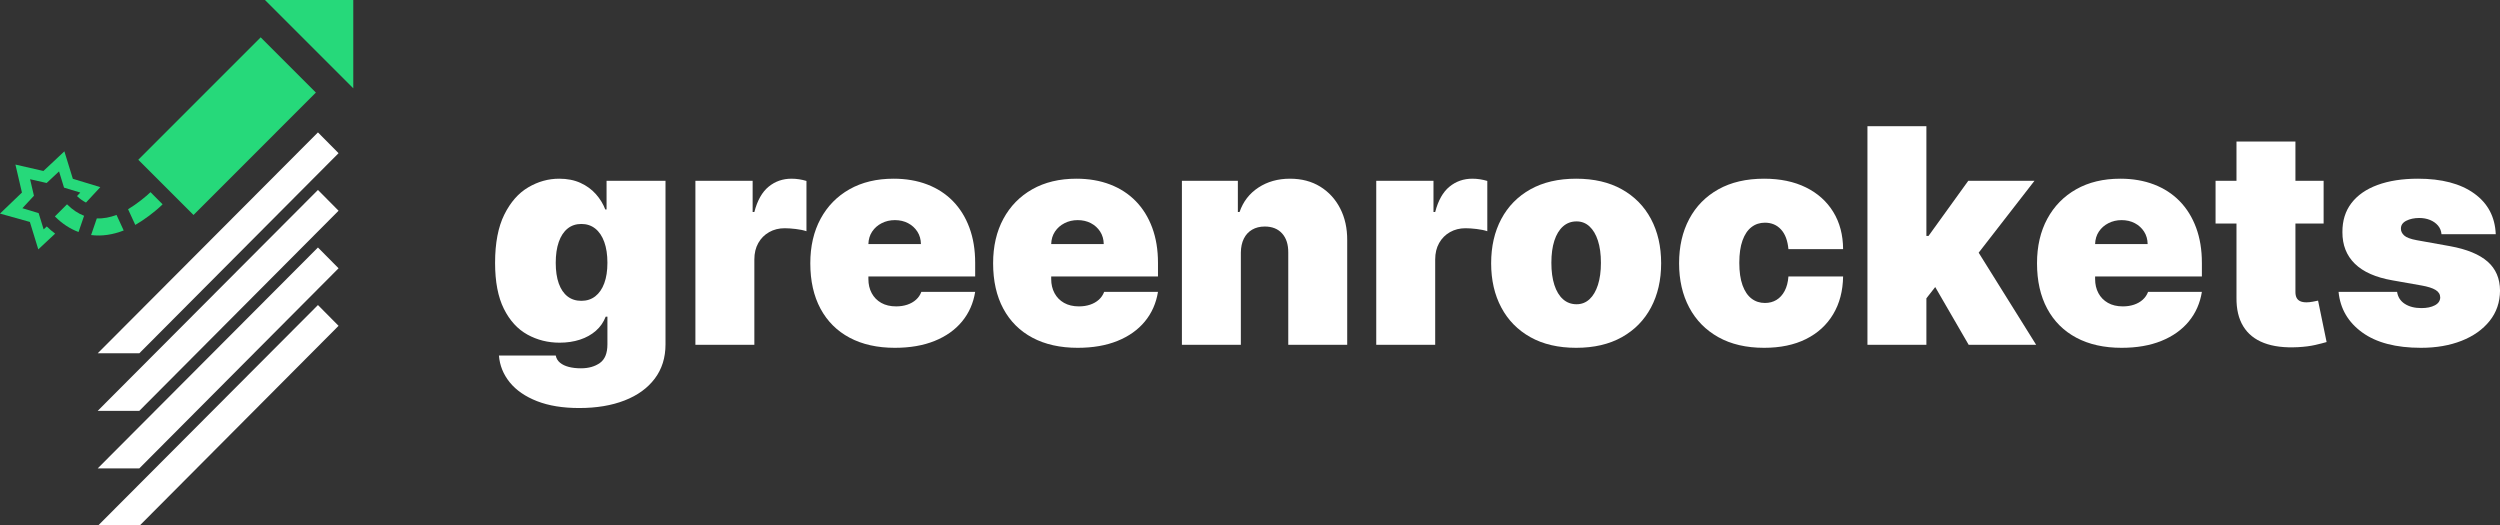 <svg xmlns="http://www.w3.org/2000/svg" xmlns:xlink="http://www.w3.org/1999/xlink" xmlns:serif="http://www.serif.com/" width="100%" height="100%" viewBox="0 0 500 105" xml:space="preserve" style="fill-rule:evenodd;clip-rule:evenodd;stroke-linejoin:round;stroke-miterlimit:2;"><rect x="0" y="0" width="500" height="105" fill="#333333" stroke="none"/>    <g transform="matrix(1,0,0,1,0,-132.579)">        <g id="ArtBoard1" transform="matrix(1,0,0,0.21,0,132.579)">            <rect x="0" y="0" width="500" height="500" style="fill:none;"></rect>            <clipPath id="_clip1">                <rect x="0" y="0" width="500" height="500"></rect>            </clipPath>            <g clip-path="url(#_clip1)">                <g transform="matrix(0.938,0,0,3.06,-15.973,108.225)">                    <g transform="matrix(1.11,0,0,1.11,-1.878,3.9)">                        <path d="M128.296,79.031C125.138,79.031 122.433,78.388 120.184,77.1C117.935,75.813 116.191,74.057 114.953,71.832C113.716,69.606 113.022,67.097 112.872,64.303L123.784,64.303C123.893,65.121 124.167,65.795 124.604,66.323C125.042,66.852 125.606,67.246 126.296,67.506C126.987,67.765 127.763,67.895 128.625,67.895C130.088,67.895 131.301,67.396 132.265,66.398C133.229,65.4 133.712,63.664 133.712,61.189L133.712,53.406L133.383,53.406C132.973,54.963 132.344,56.285 131.496,57.372C130.648,58.46 129.63,59.288 128.44,59.857C127.25,60.426 125.944,60.71 124.522,60.71C122.28,60.71 120.218,59.952 118.338,58.435C116.458,56.918 114.953,54.514 113.825,51.221C112.697,47.928 112.133,43.627 112.133,38.318C112.133,32.77 112.725,28.26 113.907,24.787C115.09,21.314 116.622,18.77 118.502,17.153C120.382,15.537 122.362,14.729 124.44,14.729C125.999,14.729 127.367,15.123 128.543,15.911C129.719,16.699 130.703,17.747 131.496,19.054C132.289,20.362 132.891,21.793 133.301,23.35L133.547,23.35L133.547,15.327L144.87,15.327L144.87,61.189C144.87,64.921 144.183,68.12 142.808,70.784C141.434,73.448 139.503,75.489 137.014,76.906C134.525,78.323 131.619,79.031 128.296,79.031ZM128.707,48.975C129.746,48.975 130.638,48.551 131.383,47.703C132.129,46.855 132.703,45.638 133.106,44.051C133.51,42.464 133.712,40.553 133.712,38.318C133.712,36.043 133.51,34.092 133.106,32.466C132.703,30.839 132.129,29.592 131.383,28.724C130.638,27.856 129.746,27.421 128.707,27.421C127.667,27.421 126.782,27.856 126.05,28.724C125.319,29.592 124.758,30.839 124.368,32.466C123.979,34.092 123.784,36.043 123.784,38.318C123.784,40.593 123.979,42.524 124.368,44.111C124.758,45.697 125.319,46.905 126.05,47.733C126.782,48.561 127.667,48.975 128.707,48.975Z" style="fill:white;fill-rule:nonzero;"></path>                    </g>                    <g transform="matrix(1.11,0,0,1.11,-1.878,3.9)">                        <path d="M150.613,61.309L150.613,15.327L161.608,15.327L161.608,24.069L161.936,24.069C162.51,20.836 163.423,18.471 164.674,16.974C165.925,15.477 167.392,14.729 169.074,14.729C169.566,14.729 170.055,14.783 170.54,14.893C171.026,15.003 171.494,15.158 171.945,15.357L171.945,29.457C171.385,29.178 170.694,28.968 169.874,28.828C169.053,28.689 168.349,28.619 167.761,28.619C166.653,28.619 165.659,28.983 164.777,29.712C163.895,30.44 163.201,31.458 162.695,32.765C162.189,34.072 161.936,35.604 161.936,37.36L161.936,61.309L150.613,61.309Z" style="fill:white;fill-rule:nonzero;"></path>                    </g>                    <g transform="matrix(1.11,0,0,1.11,-1.878,3.9)">                        <path d="M188.929,62.147C185.565,62.147 182.67,61.204 180.242,59.318C177.815,57.432 175.949,54.718 174.643,51.176C173.337,47.633 172.684,43.387 172.684,38.438C172.684,33.688 173.34,29.537 174.653,25.985C175.966,22.432 177.819,19.668 180.212,17.692C182.605,15.716 185.429,14.729 188.683,14.729C191.062,14.729 193.216,15.267 195.144,16.345C197.072,17.423 198.72,18.984 200.088,21.03C201.455,23.076 202.508,25.555 203.246,28.469C203.985,31.383 204.354,34.666 204.354,38.318L204.354,42.15L176.212,42.15L176.212,33.049L193.934,33.049C193.92,31.732 193.691,30.57 193.247,29.562C192.802,28.554 192.208,27.766 191.462,27.197C190.717,26.628 189.873,26.344 188.929,26.344C188.013,26.344 187.172,26.628 186.406,27.197C185.64,27.766 185.029,28.549 184.57,29.547C184.112,30.545 183.87,31.712 183.842,33.049L183.842,42.868C183.842,44.345 184.054,45.663 184.478,46.82C184.902,47.978 185.511,48.886 186.304,49.544C187.097,50.203 188.054,50.532 189.175,50.532C189.955,50.532 190.669,50.372 191.319,50.053C191.968,49.734 192.526,49.27 192.991,48.661C193.455,48.052 193.797,47.319 194.016,46.461L204.354,46.461C203.999,49.654 203.158,52.423 201.831,54.768C200.505,57.113 198.751,58.929 196.57,60.216C194.389,61.504 191.842,62.147 188.929,62.147Z" style="fill:white;fill-rule:nonzero;"></path>                    </g>                    <g transform="matrix(1.11,0,0,1.11,-1.878,3.9)">                        <path d="M224.045,62.147C220.681,62.147 217.786,61.204 215.359,59.318C212.931,57.432 211.065,54.718 209.759,51.176C208.453,47.633 207.8,43.387 207.8,38.438C207.8,33.688 208.456,29.537 209.769,25.985C211.082,22.432 212.935,19.668 215.328,17.692C217.721,15.716 220.545,14.729 223.799,14.729C226.179,14.729 228.332,15.267 230.26,16.345C232.189,17.423 233.836,18.984 235.204,21.03C236.571,23.076 237.624,25.555 238.363,28.469C239.101,31.383 239.47,34.666 239.47,38.318L239.47,42.15L211.328,42.15L211.328,33.049L229.05,33.049C229.037,31.732 228.807,30.57 228.363,29.562C227.919,28.554 227.324,27.766 226.579,27.197C225.833,26.628 224.989,26.344 224.045,26.344C223.129,26.344 222.288,26.628 221.522,27.197C220.757,27.766 220.145,28.549 219.687,29.547C219.228,30.545 218.986,31.712 218.958,33.049L218.958,42.868C218.958,44.345 219.17,45.663 219.594,46.82C220.018,47.978 220.627,48.886 221.42,49.544C222.213,50.203 223.17,50.532 224.291,50.532C225.071,50.532 225.785,50.372 226.435,50.053C227.085,49.734 227.642,49.27 228.107,48.661C228.572,48.052 228.913,47.319 229.132,46.461L239.47,46.461C239.115,49.654 238.274,52.423 236.947,54.768C235.621,57.113 233.867,58.929 231.686,60.216C229.505,61.504 226.958,62.147 224.045,62.147Z" style="fill:white;fill-rule:nonzero;"></path>                    </g>                    <g transform="matrix(1.11,0,0,1.11,-1.878,3.9)">                        <path d="M255.387,35.444L255.387,61.309L244.065,61.309L244.065,15.327L254.813,15.327L254.813,24.069L255.141,24.069C255.825,21.155 257.032,18.87 258.762,17.213C260.491,15.557 262.512,14.729 264.823,14.729C267.052,14.729 268.99,15.472 270.638,16.959C272.286,18.446 273.564,20.486 274.474,23.081C275.383,25.675 275.831,28.639 275.817,31.972L275.817,61.309L264.495,61.309L264.495,35.444C264.508,33.169 264.115,31.383 263.315,30.086C262.515,28.789 261.404,28.14 259.982,28.14C259.052,28.14 258.242,28.434 257.551,29.023C256.861,29.612 256.331,30.45 255.962,31.538C255.592,32.625 255.401,33.928 255.387,35.444Z" style="fill:white;fill-rule:nonzero;"></path>                    </g>                    <g transform="matrix(1.11,0,0,1.11,-1.878,3.9)">                        <path d="M281.396,61.309L281.396,15.327L292.391,15.327L292.391,24.069L292.719,24.069C293.293,20.836 294.206,18.471 295.457,16.974C296.708,15.477 298.175,14.729 299.857,14.729C300.349,14.729 300.838,14.783 301.323,14.893C301.809,15.003 302.277,15.158 302.729,15.357L302.729,29.457C302.168,29.178 301.477,28.968 300.657,28.828C299.836,28.689 299.132,28.619 298.544,28.619C297.436,28.619 296.442,28.983 295.56,29.712C294.678,30.44 293.984,31.458 293.478,32.765C292.972,34.072 292.719,35.604 292.719,37.36L292.719,61.309L281.396,61.309Z" style="fill:white;fill-rule:nonzero;"></path>                    </g>                    <g transform="matrix(1.11,0,0,1.11,-1.878,3.9)">                        <path d="M319.794,62.147C316.376,62.147 313.449,61.154 311.015,59.169C308.581,57.183 306.715,54.409 305.416,50.846C304.116,47.284 303.467,43.148 303.467,38.438C303.467,33.728 304.116,29.592 305.416,26.029C306.715,22.467 308.581,19.693 311.015,17.707C313.449,15.721 316.376,14.729 319.794,14.729C323.213,14.729 326.139,15.721 328.573,17.707C331.007,19.693 332.874,22.467 334.173,26.029C335.472,29.592 336.122,33.728 336.122,38.438C336.122,43.148 335.472,47.284 334.173,50.846C332.874,54.409 331.007,57.183 328.573,59.169C326.139,61.154 323.213,62.147 319.794,62.147ZM319.876,49.933C320.834,49.933 321.661,49.464 322.358,48.526C323.056,47.588 323.596,46.251 323.979,44.515C324.362,42.779 324.553,40.713 324.553,38.318C324.553,35.903 324.362,33.833 323.979,32.106C323.596,30.38 323.056,29.048 322.358,28.11C321.661,27.172 320.834,26.703 319.876,26.703C318.864,26.703 317.996,27.172 317.271,28.11C316.547,29.048 315.993,30.38 315.61,32.106C315.227,33.833 315.036,35.903 315.036,38.318C315.036,40.713 315.227,42.779 315.61,44.515C315.993,46.251 316.547,47.588 317.271,48.526C317.996,49.464 318.864,49.933 319.876,49.933Z" style="fill:white;fill-rule:nonzero;"></path>                    </g>                    <g transform="matrix(1.11,0,0,1.11,-1.878,3.9)">                        <path d="M355.895,62.147C352.476,62.147 349.55,61.154 347.116,59.169C344.682,57.183 342.815,54.409 341.516,50.846C340.217,47.284 339.568,43.148 339.568,38.438C339.568,33.728 340.217,29.592 341.516,26.029C342.815,22.467 344.682,19.693 347.116,17.707C349.55,15.721 352.476,14.729 355.895,14.729C358.985,14.729 361.662,15.542 363.925,17.168C366.189,18.795 367.942,21.09 369.187,24.054C370.431,27.017 371.06,30.495 371.074,34.486L360.572,34.486C360.421,32.072 359.946,30.23 359.146,28.963C358.346,27.696 357.317,27.062 356.059,27.062C355.075,27.062 354.213,27.476 353.475,28.305C352.736,29.133 352.162,30.38 351.752,32.047C351.341,33.713 351.136,35.804 351.136,38.318C351.136,40.833 351.341,42.923 351.752,44.59C352.162,46.256 352.736,47.504 353.475,48.332C354.213,49.16 355.075,49.574 356.059,49.574C356.893,49.574 357.632,49.29 358.274,48.721C358.917,48.152 359.44,47.314 359.844,46.206C360.247,45.099 360.49,43.747 360.572,42.15L371.074,42.15C371.033,46.201 370.397,49.729 369.166,52.732C367.935,55.736 366.195,58.056 363.946,59.693C361.696,61.329 359.013,62.147 355.895,62.147Z" style="fill:white;fill-rule:nonzero;"></path>                    </g>                    <g transform="matrix(1.11,0,0,1.11,-1.878,3.9)">                        <path d="M385.924,50.412L386.006,30.774L387.483,30.774L395.114,15.327L407.831,15.327L395.031,39.396L391.832,39.396L385.924,50.412ZM375.75,61.309L375.75,0L387.073,0L387.073,61.309L375.75,61.309ZM395.196,61.309L387.975,43.108L395.36,31.373L408.159,61.309L395.196,61.309Z" style="fill:white;fill-rule:nonzero;"></path>                    </g>                    <g transform="matrix(1.11,0,0,1.11,-1.878,3.9)">                        <path d="M424.568,62.147C421.204,62.147 418.309,61.204 415.882,59.318C413.454,57.432 411.588,54.718 410.282,51.176C408.976,47.633 408.323,43.387 408.323,38.438C408.323,33.688 408.979,29.537 410.292,25.985C411.605,22.432 413.458,19.668 415.851,17.692C418.244,15.716 421.068,14.729 424.322,14.729C426.702,14.729 428.855,15.267 430.783,16.345C432.712,17.423 434.359,18.984 435.727,21.03C437.094,23.076 438.147,25.555 438.886,28.469C439.624,31.383 439.993,34.666 439.993,38.318L439.993,42.15L411.851,42.15L411.851,33.049L429.573,33.049C429.56,31.732 429.331,30.57 428.886,29.562C428.442,28.554 427.847,27.766 427.102,27.197C426.356,26.628 425.512,26.344 424.568,26.344C423.652,26.344 422.811,26.628 422.045,27.197C421.28,27.766 420.668,28.549 420.21,29.547C419.752,30.545 419.509,31.712 419.482,33.049L419.482,42.868C419.482,44.345 419.693,45.663 420.117,46.82C420.541,47.978 421.15,48.886 421.943,49.544C422.736,50.203 423.693,50.532 424.815,50.532C425.594,50.532 426.309,50.372 426.958,50.053C427.608,49.734 428.165,49.27 428.63,48.661C429.095,48.052 429.437,47.319 429.655,46.461L439.993,46.461C439.638,49.654 438.797,52.423 437.47,54.768C436.144,57.113 434.39,58.929 432.209,60.216C430.028,61.504 427.481,62.147 424.568,62.147Z" style="fill:white;fill-rule:nonzero;"></path>                    </g>                    <g transform="matrix(1.11,0,0,1.11,-1.878,3.9)">                        <path d="M463.377,15.327L463.377,27.302L442.619,27.302L442.619,15.327L463.377,15.327ZM446.639,4.311L457.962,4.311L457.962,46.521C457.962,47.159 458.037,47.693 458.187,48.122C458.338,48.551 458.57,48.871 458.885,49.08C459.199,49.29 459.603,49.395 460.095,49.395C460.437,49.395 460.837,49.335 461.295,49.215C461.753,49.095 462.091,48.995 462.31,48.916L463.951,60.531C463.445,60.75 462.724,61.02 461.787,61.339C460.85,61.658 459.739,61.868 458.454,61.968C455.856,62.167 453.675,61.773 451.911,60.785C450.147,59.797 448.82,58.236 447.931,56.1C447.042,53.965 446.612,51.29 446.639,48.077L446.639,4.311Z" style="fill:white;fill-rule:nonzero;"></path>                    </g>                    <g transform="matrix(1.11,0,0,1.11,-1.878,3.9)">                        <path d="M496.442,30.295L486.022,30.295C485.967,29.357 485.741,28.549 485.345,27.87C484.948,27.192 484.439,26.668 483.817,26.299C483.194,25.93 482.507,25.745 481.755,25.745C480.784,25.745 479.95,26.004 479.253,26.523C478.555,27.042 478.214,27.781 478.227,28.739C478.214,29.417 478.415,30.046 478.832,30.625C479.249,31.203 480.06,31.652 481.263,31.972L487.663,33.648C490.89,34.506 493.293,35.948 494.873,37.974C496.452,40 497.248,42.709 497.262,46.102C497.248,49.375 496.582,52.214 495.262,54.618C493.943,57.023 492.144,58.879 489.868,60.186C487.591,61.494 484.996,62.147 482.083,62.147C477.27,62.147 473.506,60.71 470.792,57.837C468.077,54.963 466.563,51.171 466.248,46.461L477.489,46.461C477.639,47.918 478.135,49.04 478.976,49.829C479.817,50.617 480.88,51.011 482.165,51.011C483.205,51.011 484.063,50.752 484.74,50.233C485.417,49.714 485.762,48.975 485.776,48.017C485.762,47.139 485.464,46.441 484.883,45.922C484.302,45.403 483.396,44.984 482.165,44.665L476.586,43.228C473.373,42.409 470.966,40.853 469.366,38.558C467.766,36.263 466.973,33.309 466.987,29.697C466.973,26.503 467.551,23.794 468.72,21.569C469.889,19.344 471.564,17.647 473.745,16.48C475.926,15.312 478.514,14.729 481.509,14.729C486.063,14.729 489.656,16.106 492.288,18.86C494.92,21.614 496.305,25.426 496.442,30.295Z" style="fill:white;fill-rule:nonzero;"></path>                    </g>                </g>                <g transform="matrix(2.944,0,0,14.02,-25.057,-491.422)">                    <path d="M10.54,50.128L8.511,49.561L10.001,48.131L9.559,46.231L11.461,46.666L12.885,45.333L13.459,47.197L15.325,47.764L14.353,48.811C14.143,48.706 13.941,48.56 13.743,48.371L13.965,48.132L12.861,47.797L12.522,46.695L11.68,47.483L10.555,47.226L10.817,48.35L10.032,49.195L11.136,49.53L11.476,50.632L11.687,50.434C11.87,50.612 12.061,50.775 12.257,50.922L11.113,51.992L10.54,50.128Z" style="fill:rgb(38,217,122);fill-rule:nonzero;"></path>                </g>                <g transform="matrix(2.944,0,0,14.02,-25.057,-491.422)">                    <path d="M26.511,35.051L32.511,41.051L32.511,35.051L26.511,35.051Z" style="fill:rgb(38,217,122);fill-rule:nonzero;"></path>                </g>                <g transform="matrix(2.944,0,0,14.02,-25.057,-491.422)">                    <path d="M26.22,37.588L17.917,45.892L17.905,45.903L21.657,49.655L29.971,41.34L26.22,37.588Z" style="fill:rgb(38,217,122);fill-rule:nonzero;"></path>                </g>                <g transform="matrix(2.944,0,0,14.02,-25.057,-491.422)">                    <path d="M17.702,50.33C18.28,50.001 19.04,49.444 19.557,48.931L18.736,48.105C18.484,48.355 17.811,48.908 17.212,49.266L17.702,50.33Z" style="fill:rgb(38,217,122);fill-rule:nonzero;"></path>                </g>                <g transform="matrix(2.944,0,0,14.02,-25.057,-491.422)">                    <path d="M14.224,49.71C13.835,49.561 13.444,49.311 13.064,48.93L12.24,49.754C12.744,50.258 13.285,50.604 13.847,50.811L14.224,49.71Z" style="fill:rgb(38,217,122);fill-rule:nonzero;"></path>                </g>                <g transform="matrix(2.944,0,0,14.02,-25.057,-491.422)">                    <path d="M16.427,49.65C16.008,49.81 15.555,49.907 15.088,49.888L14.7,51.019C15.432,51.111 16.182,50.995 16.914,50.708L16.427,49.65Z" style="fill:rgb(38,217,122);fill-rule:nonzero;"></path>                </g>                <g transform="matrix(2.944,0,0,14.02,-25.057,-491.422)">                    <path d="M17.975,59.051L31.511,45.457L30.111,44.045L15.149,59.051L17.975,59.051Z" style="fill:white;fill-rule:nonzero;"></path>                </g>                <g transform="matrix(2.944,0,0,14.02,-25.057,-436.613)">                    <path d="M17.975,59.051L31.511,45.457L30.111,44.045L15.149,59.051L17.975,59.051Z" style="fill:white;fill-rule:nonzero;"></path>                </g>                <g transform="matrix(2.944,0,0,14.02,-25.057,-381.804)">                    <path d="M17.975,59.051L31.511,45.457L30.111,44.045L15.149,59.051L17.975,59.051Z" style="fill:white;fill-rule:nonzero;"></path>                </g>                <g transform="matrix(2.944,0,0,14.02,-25.057,-326.995)">                    <path d="M17.975,59.051L31.511,45.457L30.111,44.045L15.149,59.051L17.975,59.051Z" style="fill:white;fill-rule:nonzero;"></path>                </g>            </g>        </g>    </g></svg>